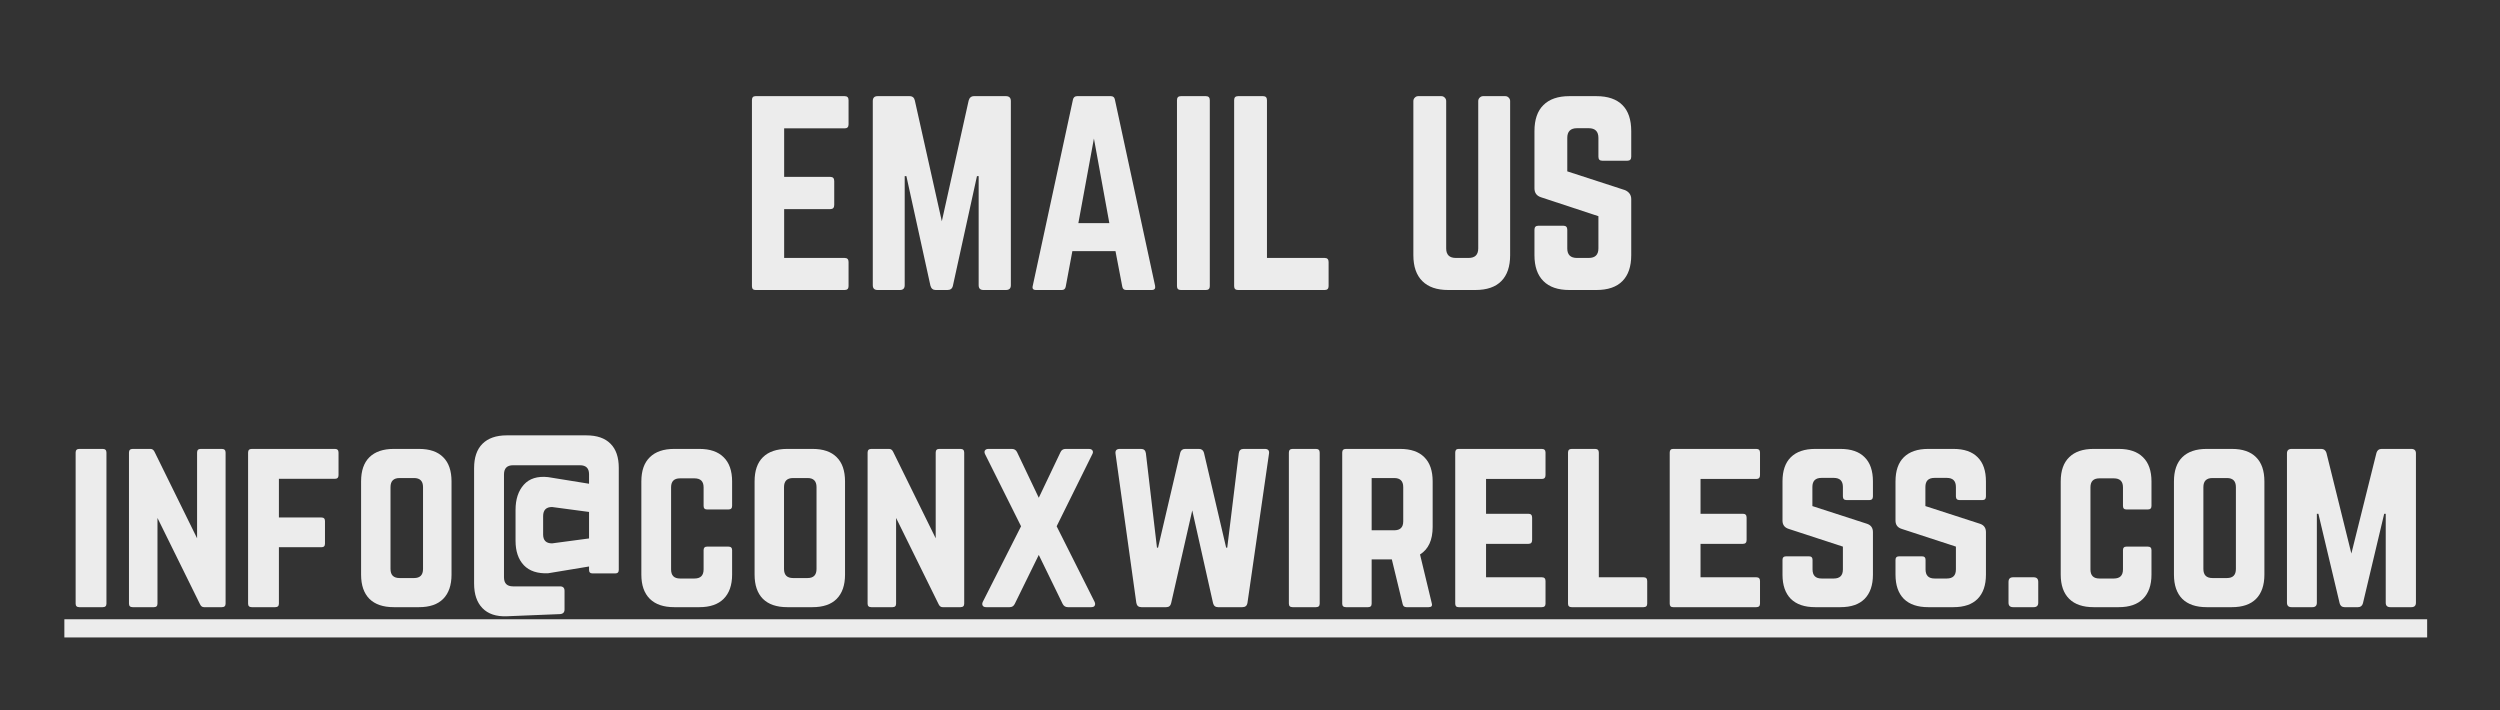 <svg xmlns="http://www.w3.org/2000/svg" xmlns:xlink="http://www.w3.org/1999/xlink" width="338" zoomAndPan="magnify" viewBox="0 0 253.5 72" height="96" preserveAspectRatio="xMidYMid meet" version="1.0"><rect x="0" y="0" width="253.5" height="72" fill="#333333" stroke="none"/><defs><g/></defs><path fill="#ececec" d="M 6.527 62.793 L 246.113 62.793 L 246.113 64.637 L 6.527 64.637 Z M 6.527 62.793 " fill-opacity="1" fill-rule="nonzero"/><g fill="#ececec" fill-opacity="1"><g transform="translate(6.528, 61.567)"><g><path d="M 1.516 0 L 3.891 0 C 4.141 0 4.266 -0.117 4.266 -0.359 L 4.266 -15.672 C 4.266 -15.922 4.141 -16.047 3.891 -16.047 L 1.516 -16.047 C 1.266 -16.047 1.141 -15.922 1.141 -15.672 L 1.141 -0.359 C 1.141 -0.117 1.266 0 1.516 0 Z M 1.516 0 "/></g></g></g><g fill="#ececec" fill-opacity="1"><g transform="translate(11.937, 61.567)"><g><path d="M 8.406 -16.047 L 10.562 -16.047 C 10.812 -16.047 10.938 -15.922 10.938 -15.672 L 10.938 -0.359 C 10.938 -0.117 10.812 0 10.562 0 L 8.75 0 C 8.57 0 8.438 -0.098 8.344 -0.297 L 4.031 -9.047 L 4.031 -0.359 C 4.031 -0.117 3.91 0 3.672 0 L 1.516 0 C 1.266 0 1.141 -0.117 1.141 -0.359 L 1.141 -15.672 C 1.141 -15.922 1.266 -16.047 1.516 -16.047 L 3.328 -16.047 C 3.504 -16.047 3.641 -15.945 3.734 -15.75 L 8.047 -6.984 L 8.047 -15.672 C 8.047 -15.922 8.164 -16.047 8.406 -16.047 Z M 8.406 -16.047 "/></g></g></g><g fill="#ececec" fill-opacity="1"><g transform="translate(24.015, 61.567)"><g><path d="M 10.312 -15.672 L 10.312 -13.391 C 10.312 -13.141 10.191 -13.016 9.953 -13.016 L 4.266 -13.016 L 4.266 -9.094 L 8.578 -9.094 C 8.816 -9.094 8.938 -8.973 8.938 -8.734 L 8.938 -6.438 C 8.938 -6.195 8.816 -6.078 8.578 -6.078 L 4.266 -6.078 L 4.266 -0.359 C 4.266 -0.117 4.141 0 3.891 0 L 1.516 0 C 1.266 0 1.141 -0.117 1.141 -0.359 L 1.141 -15.672 C 1.141 -15.922 1.266 -16.047 1.516 -16.047 L 9.953 -16.047 C 10.191 -16.047 10.312 -15.922 10.312 -15.672 Z M 10.312 -15.672 "/></g></g></g><g fill="#ececec" fill-opacity="1"><g transform="translate(35.473, 61.567)"><g><path d="M 1.141 -3.297 L 1.141 -12.75 C 1.141 -13.832 1.422 -14.648 1.984 -15.203 C 2.555 -15.766 3.379 -16.047 4.453 -16.047 L 7.016 -16.047 C 8.098 -16.047 8.914 -15.766 9.469 -15.203 C 10.031 -14.648 10.312 -13.832 10.312 -12.75 L 10.312 -3.297 C 10.312 -2.234 10.031 -1.414 9.469 -0.844 C 8.914 -0.281 8.098 0 7.016 0 L 4.453 0 C 3.379 0 2.555 -0.281 1.984 -0.844 C 1.422 -1.414 1.141 -2.234 1.141 -3.297 Z M 5.047 -2.953 L 6.516 -2.953 C 7.117 -2.953 7.422 -3.258 7.422 -3.875 L 7.422 -12.172 C 7.422 -12.785 7.117 -13.094 6.516 -13.094 L 5.047 -13.094 C 4.43 -13.094 4.125 -12.785 4.125 -12.172 L 4.125 -3.875 C 4.125 -3.258 4.43 -2.953 5.047 -2.953 Z M 5.047 -2.953 "/></g></g></g><g fill="#ececec" fill-opacity="1"><g transform="translate(46.932, 61.567)"><g><path d="M 4.453 -17.422 L 12.516 -17.422 C 13.598 -17.422 14.414 -17.141 14.969 -16.578 C 15.531 -16.023 15.812 -15.207 15.812 -14.125 L 15.812 -3.781 C 15.812 -3.539 15.691 -3.422 15.453 -3.422 L 13.156 -3.422 C 12.914 -3.422 12.797 -3.539 12.797 -3.781 L 12.797 -4.125 L 8.641 -3.438 C 7.566 -3.395 6.75 -3.664 6.188 -4.25 C 5.625 -4.844 5.344 -5.672 5.344 -6.734 L 5.344 -9.859 C 5.344 -10.941 5.625 -11.797 6.188 -12.422 C 6.75 -13.047 7.566 -13.301 8.641 -13.188 L 12.797 -12.516 L 12.797 -13.484 C 12.797 -14.086 12.488 -14.391 11.875 -14.391 L 5.094 -14.391 C 4.477 -14.391 4.172 -14.078 4.172 -13.453 L 4.172 -3.031 C 4.172 -2.414 4.477 -2.109 5.094 -2.109 L 9.859 -2.109 C 10.16 -2.109 10.312 -1.957 10.312 -1.656 L 10.312 0.234 C 10.312 0.523 10.16 0.68 9.859 0.703 L 4.453 0.922 C 3.379 0.961 2.555 0.688 1.984 0.094 C 1.422 -0.488 1.141 -1.316 1.141 -2.391 L 1.141 -14.094 C 1.141 -15.176 1.422 -16 1.984 -16.562 C 2.555 -17.133 3.379 -17.422 4.453 -17.422 Z M 8.141 -9.219 L 8.141 -7.375 C 8.141 -6.77 8.441 -6.469 9.047 -6.469 L 12.797 -6.969 L 12.797 -9.656 L 9.047 -10.156 C 8.441 -10.156 8.141 -9.844 8.141 -9.219 Z M 8.141 -9.219 "/></g></g></g><g fill="#ececec" fill-opacity="1"><g transform="translate(63.892, 61.567)"><g><path d="M 10.344 -12.75 L 10.344 -10.266 C 10.344 -10.023 10.219 -9.906 9.969 -9.906 L 7.812 -9.906 C 7.57 -9.906 7.453 -10.023 7.453 -10.266 L 7.453 -12.156 C 7.453 -12.758 7.145 -13.062 6.531 -13.062 L 5.062 -13.062 C 4.457 -13.062 4.156 -12.758 4.156 -12.156 L 4.156 -3.828 C 4.156 -3.211 4.457 -2.906 5.062 -2.906 L 6.531 -2.906 C 7.145 -2.906 7.453 -3.211 7.453 -3.828 L 7.453 -5.781 C 7.453 -6.02 7.57 -6.141 7.812 -6.141 L 9.969 -6.141 C 10.219 -6.141 10.344 -6.02 10.344 -5.781 L 10.344 -3.297 C 10.344 -2.234 10.055 -1.414 9.484 -0.844 C 8.922 -0.281 8.102 0 7.031 0 L 4.469 0 C 3.395 0 2.57 -0.281 2 -0.844 C 1.426 -1.414 1.141 -2.234 1.141 -3.297 L 1.141 -12.75 C 1.141 -13.832 1.426 -14.648 2 -15.203 C 2.57 -15.766 3.395 -16.047 4.469 -16.047 L 7.031 -16.047 C 8.102 -16.047 8.922 -15.766 9.484 -15.203 C 10.055 -14.648 10.344 -13.832 10.344 -12.75 Z M 10.344 -12.75 "/></g></g></g><g fill="#ececec" fill-opacity="1"><g transform="translate(75.374, 61.567)"><g><path d="M 1.141 -3.297 L 1.141 -12.75 C 1.141 -13.832 1.422 -14.648 1.984 -15.203 C 2.555 -15.766 3.379 -16.047 4.453 -16.047 L 7.016 -16.047 C 8.098 -16.047 8.914 -15.766 9.469 -15.203 C 10.031 -14.648 10.312 -13.832 10.312 -12.75 L 10.312 -3.297 C 10.312 -2.234 10.031 -1.414 9.469 -0.844 C 8.914 -0.281 8.098 0 7.016 0 L 4.453 0 C 3.379 0 2.555 -0.281 1.984 -0.844 C 1.422 -1.414 1.141 -2.234 1.141 -3.297 Z M 5.047 -2.953 L 6.516 -2.953 C 7.117 -2.953 7.422 -3.258 7.422 -3.875 L 7.422 -12.172 C 7.422 -12.785 7.117 -13.094 6.516 -13.094 L 5.047 -13.094 C 4.43 -13.094 4.125 -12.785 4.125 -12.172 L 4.125 -3.875 C 4.125 -3.258 4.43 -2.953 5.047 -2.953 Z M 5.047 -2.953 "/></g></g></g><g fill="#ececec" fill-opacity="1"><g transform="translate(86.833, 61.567)"><g><path d="M 8.406 -16.047 L 10.562 -16.047 C 10.812 -16.047 10.938 -15.922 10.938 -15.672 L 10.938 -0.359 C 10.938 -0.117 10.812 0 10.562 0 L 8.75 0 C 8.57 0 8.438 -0.098 8.344 -0.297 L 4.031 -9.047 L 4.031 -0.359 C 4.031 -0.117 3.91 0 3.672 0 L 1.516 0 C 1.266 0 1.141 -0.117 1.141 -0.359 L 1.141 -15.672 C 1.141 -15.922 1.266 -16.047 1.516 -16.047 L 3.328 -16.047 C 3.504 -16.047 3.641 -15.945 3.734 -15.75 L 8.047 -6.984 L 8.047 -15.672 C 8.047 -15.922 8.164 -16.047 8.406 -16.047 Z M 8.406 -16.047 "/></g></g></g><g fill="#ececec" fill-opacity="1"><g transform="translate(98.91, 61.567)"><g><path d="M 8.234 -8.203 L 12.078 -0.547 C 12.148 -0.398 12.156 -0.27 12.094 -0.156 C 12.039 -0.051 11.922 0 11.734 0 L 9.375 0 C 9.133 0 8.957 -0.109 8.844 -0.328 L 6.422 -5.297 L 3.984 -0.328 C 3.879 -0.109 3.707 0 3.469 0 L 1.094 0 C 0.914 0 0.797 -0.051 0.734 -0.156 C 0.672 -0.27 0.676 -0.398 0.75 -0.547 L 4.625 -8.203 L 0.984 -15.5 C 0.91 -15.645 0.898 -15.77 0.953 -15.875 C 1.016 -15.988 1.141 -16.047 1.328 -16.047 L 3.688 -16.047 C 3.938 -16.047 4.113 -15.938 4.219 -15.719 L 6.422 -11.094 L 8.625 -15.719 C 8.727 -15.938 8.898 -16.047 9.141 -16.047 L 11.5 -16.047 C 11.688 -16.047 11.812 -15.988 11.875 -15.875 C 11.938 -15.77 11.926 -15.645 11.844 -15.5 Z M 8.234 -8.203 "/></g></g></g><g fill="#ececec" fill-opacity="1"><g transform="translate(111.973, 61.567)"><g><path d="M 14.125 -16.047 L 16.281 -16.047 C 16.613 -16.047 16.754 -15.883 16.703 -15.562 L 14.516 -0.406 C 14.461 -0.133 14.289 0 14 0 L 11.531 0 C 11.27 0 11.102 -0.133 11.031 -0.406 L 8.922 -9.812 L 6.781 -0.406 C 6.719 -0.133 6.551 0 6.281 0 L 3.766 0 C 3.473 0 3.301 -0.145 3.25 -0.438 L 1.141 -15.562 C 1.098 -15.883 1.242 -16.047 1.578 -16.047 L 3.734 -16.047 C 4.016 -16.047 4.176 -15.898 4.219 -15.609 L 5.344 -6.031 L 5.453 -6.031 L 7.703 -15.656 C 7.773 -15.914 7.941 -16.047 8.203 -16.047 L 9.609 -16.047 C 9.867 -16.047 10.035 -15.914 10.109 -15.656 L 12.359 -6.031 L 12.469 -6.031 L 13.641 -15.609 C 13.68 -15.898 13.844 -16.047 14.125 -16.047 Z M 14.125 -16.047 "/></g></g></g><g fill="#ececec" fill-opacity="1"><g transform="translate(129.551, 61.567)"><g><path d="M 1.516 0 L 3.891 0 C 4.141 0 4.266 -0.117 4.266 -0.359 L 4.266 -15.672 C 4.266 -15.922 4.141 -16.047 3.891 -16.047 L 1.516 -16.047 C 1.266 -16.047 1.141 -15.922 1.141 -15.672 L 1.141 -0.359 C 1.141 -0.117 1.266 0 1.516 0 Z M 1.516 0 "/></g></g></g><g fill="#ececec" fill-opacity="1"><g transform="translate(134.96, 61.567)"><g><path d="M 10.312 -12.75 L 10.312 -8.141 C 10.312 -6.805 9.883 -5.875 9.031 -5.344 L 10.219 -0.406 C 10.301 -0.133 10.195 0 9.906 0 L 7.656 0 C 7.438 0 7.305 -0.109 7.266 -0.328 L 6.172 -4.844 L 4.125 -4.844 L 4.125 -0.359 C 4.125 -0.117 4.004 0 3.766 0 L 1.516 0 C 1.266 0 1.141 -0.117 1.141 -0.359 L 1.141 -15.672 C 1.141 -15.922 1.266 -16.047 1.516 -16.047 L 7.016 -16.047 C 8.098 -16.047 8.914 -15.766 9.469 -15.203 C 10.031 -14.648 10.312 -13.832 10.312 -12.75 Z M 4.125 -7.797 L 6.422 -7.797 C 7.023 -7.797 7.328 -8.098 7.328 -8.703 L 7.328 -12.172 C 7.328 -12.785 7.023 -13.094 6.422 -13.094 L 4.125 -13.094 Z M 4.125 -7.797 "/></g></g></g><g fill="#ececec" fill-opacity="1"><g transform="translate(146.419, 61.567)"><g><path d="M 10.297 -15.672 L 10.297 -13.391 C 10.297 -13.129 10.172 -13 9.922 -13 L 4.266 -13 L 4.266 -9.469 L 8.578 -9.469 C 8.816 -9.469 8.938 -9.336 8.938 -9.078 L 8.938 -6.812 C 8.938 -6.551 8.816 -6.422 8.578 -6.422 L 4.266 -6.422 L 4.266 -3.031 L 9.922 -3.031 C 10.172 -3.031 10.297 -2.906 10.297 -2.656 L 10.297 -0.359 C 10.297 -0.117 10.172 0 9.922 0 L 1.484 0 C 1.254 0 1.141 -0.117 1.141 -0.359 L 1.141 -15.672 C 1.141 -15.922 1.254 -16.047 1.484 -16.047 L 9.922 -16.047 C 10.172 -16.047 10.297 -15.922 10.297 -15.672 Z M 10.297 -15.672 "/></g></g></g><g fill="#ececec" fill-opacity="1"><g transform="translate(157.855, 61.567)"><g><path d="M 4.266 -3.031 L 4.266 -15.672 C 4.266 -15.922 4.141 -16.047 3.891 -16.047 L 1.516 -16.047 C 1.266 -16.047 1.141 -15.922 1.141 -15.672 L 1.141 -0.359 C 1.141 -0.117 1.266 0 1.516 0 L 8.797 0 C 9.047 0 9.172 -0.117 9.172 -0.359 L 9.172 -2.656 C 9.172 -2.906 9.047 -3.031 8.797 -3.031 Z M 4.266 -3.031 "/></g></g></g><g fill="#ececec" fill-opacity="1"><g transform="translate(168.168, 61.567)"><g><path d="M 10.297 -15.672 L 10.297 -13.391 C 10.297 -13.129 10.172 -13 9.922 -13 L 4.266 -13 L 4.266 -9.469 L 8.578 -9.469 C 8.816 -9.469 8.938 -9.336 8.938 -9.078 L 8.938 -6.812 C 8.938 -6.551 8.816 -6.422 8.578 -6.422 L 4.266 -6.422 L 4.266 -3.031 L 9.922 -3.031 C 10.172 -3.031 10.297 -2.906 10.297 -2.656 L 10.297 -0.359 C 10.297 -0.117 10.172 0 9.922 0 L 1.484 0 C 1.254 0 1.141 -0.117 1.141 -0.359 L 1.141 -15.672 C 1.141 -15.922 1.254 -16.047 1.484 -16.047 L 9.922 -16.047 C 10.172 -16.047 10.297 -15.922 10.297 -15.672 Z M 10.297 -15.672 "/></g></g></g><g fill="#ececec" fill-opacity="1"><g transform="translate(179.604, 61.567)"><g><path d="M 4.453 -16.047 L 7.016 -16.047 C 8.098 -16.047 8.914 -15.766 9.469 -15.203 C 10.031 -14.648 10.312 -13.832 10.312 -12.75 L 10.312 -11.234 C 10.312 -10.984 10.191 -10.859 9.953 -10.859 L 7.641 -10.859 C 7.391 -10.859 7.266 -10.984 7.266 -11.234 L 7.266 -12.188 C 7.266 -12.801 6.957 -13.109 6.344 -13.109 L 5.094 -13.109 C 4.477 -13.109 4.172 -12.801 4.172 -12.188 L 4.172 -10.25 L 9.719 -8.453 C 10.113 -8.316 10.312 -8.035 10.312 -7.609 L 10.312 -3.297 C 10.312 -2.234 10.031 -1.414 9.469 -0.844 C 8.914 -0.281 8.098 0 7.016 0 L 4.453 0 C 3.379 0 2.555 -0.281 1.984 -0.844 C 1.422 -1.414 1.141 -2.234 1.141 -3.297 L 1.141 -4.797 C 1.141 -5.035 1.266 -5.156 1.516 -5.156 L 3.828 -5.156 C 4.066 -5.156 4.188 -5.035 4.188 -4.797 L 4.188 -3.828 C 4.188 -3.211 4.492 -2.906 5.109 -2.906 L 6.344 -2.906 C 6.957 -2.906 7.266 -3.211 7.266 -3.828 L 7.266 -6.141 L 1.766 -7.938 C 1.348 -8.07 1.141 -8.352 1.141 -8.781 L 1.141 -12.75 C 1.141 -13.832 1.422 -14.648 1.984 -15.203 C 2.555 -15.766 3.379 -16.047 4.453 -16.047 Z M 4.453 -16.047 "/></g></g></g><g fill="#ececec" fill-opacity="1"><g transform="translate(191.063, 61.567)"><g><path d="M 4.453 -16.047 L 7.016 -16.047 C 8.098 -16.047 8.914 -15.766 9.469 -15.203 C 10.031 -14.648 10.312 -13.832 10.312 -12.75 L 10.312 -11.234 C 10.312 -10.984 10.191 -10.859 9.953 -10.859 L 7.641 -10.859 C 7.391 -10.859 7.266 -10.984 7.266 -11.234 L 7.266 -12.188 C 7.266 -12.801 6.957 -13.109 6.344 -13.109 L 5.094 -13.109 C 4.477 -13.109 4.172 -12.801 4.172 -12.188 L 4.172 -10.25 L 9.719 -8.453 C 10.113 -8.316 10.312 -8.035 10.312 -7.609 L 10.312 -3.297 C 10.312 -2.234 10.031 -1.414 9.469 -0.844 C 8.914 -0.281 8.098 0 7.016 0 L 4.453 0 C 3.379 0 2.555 -0.281 1.984 -0.844 C 1.422 -1.414 1.141 -2.234 1.141 -3.297 L 1.141 -4.797 C 1.141 -5.035 1.266 -5.156 1.516 -5.156 L 3.828 -5.156 C 4.066 -5.156 4.188 -5.035 4.188 -4.797 L 4.188 -3.828 C 4.188 -3.211 4.492 -2.906 5.109 -2.906 L 6.344 -2.906 C 6.957 -2.906 7.266 -3.211 7.266 -3.828 L 7.266 -6.141 L 1.766 -7.938 C 1.348 -8.07 1.141 -8.352 1.141 -8.781 L 1.141 -12.75 C 1.141 -13.832 1.422 -14.648 1.984 -15.203 C 2.555 -15.766 3.379 -16.047 4.453 -16.047 Z M 4.453 -16.047 "/></g></g></g><g fill="#ececec" fill-opacity="1"><g transform="translate(202.522, 61.567)"><g><path d="M 1.141 -0.453 L 1.141 -2.562 C 1.141 -2.875 1.297 -3.031 1.609 -3.031 L 3.688 -3.031 C 4 -3.031 4.156 -2.875 4.156 -2.562 L 4.156 -0.453 C 4.156 -0.148 4 0 3.688 0 L 1.609 0 C 1.297 0 1.141 -0.148 1.141 -0.453 Z M 1.141 -0.453 "/></g></g></g><g fill="#ececec" fill-opacity="1"><g transform="translate(207.816, 61.567)"><g><path d="M 10.344 -12.75 L 10.344 -10.266 C 10.344 -10.023 10.219 -9.906 9.969 -9.906 L 7.812 -9.906 C 7.57 -9.906 7.453 -10.023 7.453 -10.266 L 7.453 -12.156 C 7.453 -12.758 7.145 -13.062 6.531 -13.062 L 5.062 -13.062 C 4.457 -13.062 4.156 -12.758 4.156 -12.156 L 4.156 -3.828 C 4.156 -3.211 4.457 -2.906 5.062 -2.906 L 6.531 -2.906 C 7.145 -2.906 7.453 -3.211 7.453 -3.828 L 7.453 -5.781 C 7.453 -6.02 7.57 -6.141 7.812 -6.141 L 9.969 -6.141 C 10.219 -6.141 10.344 -6.02 10.344 -5.781 L 10.344 -3.297 C 10.344 -2.234 10.055 -1.414 9.484 -0.844 C 8.922 -0.281 8.102 0 7.031 0 L 4.469 0 C 3.395 0 2.57 -0.281 2 -0.844 C 1.426 -1.414 1.141 -2.234 1.141 -3.297 L 1.141 -12.75 C 1.141 -13.832 1.426 -14.648 2 -15.203 C 2.57 -15.766 3.395 -16.047 4.469 -16.047 L 7.031 -16.047 C 8.102 -16.047 8.922 -15.766 9.484 -15.203 C 10.055 -14.648 10.344 -13.832 10.344 -12.75 Z M 10.344 -12.75 "/></g></g></g><g fill="#ececec" fill-opacity="1"><g transform="translate(219.298, 61.567)"><g><path d="M 1.141 -3.297 L 1.141 -12.75 C 1.141 -13.832 1.422 -14.648 1.984 -15.203 C 2.555 -15.766 3.379 -16.047 4.453 -16.047 L 7.016 -16.047 C 8.098 -16.047 8.914 -15.766 9.469 -15.203 C 10.031 -14.648 10.312 -13.832 10.312 -12.75 L 10.312 -3.297 C 10.312 -2.234 10.031 -1.414 9.469 -0.844 C 8.914 -0.281 8.098 0 7.016 0 L 4.453 0 C 3.379 0 2.555 -0.281 1.984 -0.844 C 1.422 -1.414 1.141 -2.234 1.141 -3.297 Z M 5.047 -2.953 L 6.516 -2.953 C 7.117 -2.953 7.422 -3.258 7.422 -3.875 L 7.422 -12.172 C 7.422 -12.785 7.117 -13.094 6.516 -13.094 L 5.047 -13.094 C 4.43 -13.094 4.125 -12.785 4.125 -12.172 L 4.125 -3.875 C 4.125 -3.258 4.43 -2.953 5.047 -2.953 Z M 5.047 -2.953 "/></g></g></g><g fill="#ececec" fill-opacity="1"><g transform="translate(230.757, 61.567)"><g><path d="M 10.734 -16.047 L 13.75 -16.047 C 14.062 -16.047 14.219 -15.895 14.219 -15.594 L 14.219 -0.453 C 14.219 -0.148 14.062 0 13.75 0 L 11.625 0 C 11.312 0 11.156 -0.148 11.156 -0.453 L 11.156 -9.469 L 11 -9.469 L 8.844 -0.391 C 8.77 -0.129 8.602 0 8.344 0 L 6.984 0 C 6.723 0 6.555 -0.129 6.484 -0.391 L 4.328 -9.469 L 4.172 -9.469 L 4.172 -0.453 C 4.172 -0.148 4.02 0 3.719 0 L 1.609 0 C 1.297 0 1.141 -0.148 1.141 -0.453 L 1.141 -15.594 C 1.141 -15.895 1.297 -16.047 1.609 -16.047 L 4.625 -16.047 C 4.883 -16.047 5.055 -15.914 5.141 -15.656 L 7.672 -5.438 L 10.219 -15.656 C 10.301 -15.914 10.473 -16.047 10.734 -16.047 Z M 10.734 -16.047 "/></g></g></g><g fill="#ececec" fill-opacity="1"><g transform="translate(75.013, 29.406)"><g><path d="M 11.031 -19.25 L 11.031 -16.797 C 11.031 -16.523 10.898 -16.391 10.641 -16.391 L 4.5 -16.391 L 4.5 -11.469 L 9.188 -11.469 C 9.445 -11.469 9.578 -11.328 9.578 -11.047 L 9.578 -8.625 C 9.578 -8.344 9.445 -8.203 9.188 -8.203 L 4.5 -8.203 L 4.5 -3.25 L 10.641 -3.25 C 10.898 -3.25 11.031 -3.113 11.031 -2.844 L 11.031 -0.391 C 11.031 -0.129 10.898 0 10.641 0 L 1.594 0 C 1.352 0 1.234 -0.129 1.234 -0.391 L 1.234 -19.25 C 1.234 -19.52 1.352 -19.656 1.594 -19.656 L 10.641 -19.656 C 10.898 -19.656 11.031 -19.52 11.031 -19.25 Z M 11.031 -19.25 "/></g></g></g><g fill="#ececec" fill-opacity="1"><g transform="translate(87.267, 29.406)"><g><path d="M 11.5 -19.656 L 14.734 -19.656 C 15.066 -19.656 15.234 -19.488 15.234 -19.156 L 15.234 -0.484 C 15.234 -0.16 15.066 0 14.734 0 L 12.453 0 C 12.129 0 11.969 -0.16 11.969 -0.484 L 11.969 -11.547 L 11.797 -11.547 L 9.359 -0.438 C 9.297 -0.145 9.113 0 8.812 0 L 7.609 0 C 7.336 0 7.16 -0.145 7.078 -0.438 L 4.641 -11.547 L 4.469 -11.547 L 4.469 -0.484 C 4.469 -0.16 4.305 0 3.984 0 L 1.719 0 C 1.395 0 1.234 -0.16 1.234 -0.484 L 1.234 -19.156 C 1.234 -19.488 1.395 -19.656 1.719 -19.656 L 4.969 -19.656 C 5.258 -19.656 5.438 -19.504 5.5 -19.203 L 8.234 -6.969 L 10.953 -19.203 C 11.035 -19.504 11.219 -19.656 11.5 -19.656 Z M 11.5 -19.656 "/></g></g></g><g fill="#ececec" fill-opacity="1"><g transform="translate(103.721, 29.406)"><g><path d="M 13.062 0 L 10.469 0 C 10.25 0 10.117 -0.113 10.078 -0.344 L 9.391 -3.938 L 5.016 -3.938 L 4.344 -0.344 C 4.301 -0.113 4.172 0 3.953 0 L 1.328 0 C 1.035 0 0.926 -0.141 1 -0.422 L 5.078 -19.312 C 5.129 -19.539 5.27 -19.656 5.5 -19.656 L 8.922 -19.656 C 9.148 -19.656 9.285 -19.539 9.328 -19.312 L 13.406 -0.422 C 13.457 -0.141 13.344 0 13.062 0 Z M 8.766 -6.781 L 7.203 -15.359 L 5.625 -6.781 Z M 8.766 -6.781 "/></g></g></g><g fill="#ececec" fill-opacity="1"><g transform="translate(118.112, 29.406)"><g><path d="M 1.625 -19.656 L 4.172 -19.656 C 4.43 -19.656 4.562 -19.52 4.562 -19.25 L 4.562 -0.391 C 4.562 -0.129 4.43 0 4.172 0 L 1.625 0 C 1.363 0 1.234 -0.129 1.234 -0.391 L 1.234 -19.25 C 1.234 -19.52 1.363 -19.656 1.625 -19.656 Z M 1.625 -19.656 "/></g></g></g><g fill="#ececec" fill-opacity="1"><g transform="translate(123.908, 29.406)"><g><path d="M 4.562 -3.25 L 4.562 -19.25 C 4.562 -19.52 4.43 -19.656 4.172 -19.656 L 1.625 -19.656 C 1.363 -19.656 1.234 -19.52 1.234 -19.25 L 1.234 -0.391 C 1.234 -0.129 1.363 0 1.625 0 L 10.422 0 C 10.68 0 10.812 -0.129 10.812 -0.391 L 10.812 -2.844 C 10.812 -3.113 10.68 -3.25 10.422 -3.25 Z M 4.562 -3.25 "/></g></g></g><g fill="#ececec" fill-opacity="1"><g transform="translate(135.941, 29.406)"><g/></g></g><g fill="#ececec" fill-opacity="1"><g transform="translate(142.081, 29.406)"><g><path d="M 8.297 -19.656 L 10.562 -19.656 C 10.695 -19.656 10.812 -19.602 10.906 -19.5 C 11 -19.406 11.047 -19.289 11.047 -19.156 L 11.047 -3.531 C 11.047 -2.383 10.75 -1.508 10.156 -0.906 C 9.562 -0.301 8.68 0 7.516 0 L 4.766 0 C 3.617 0 2.742 -0.301 2.141 -0.906 C 1.535 -1.508 1.234 -2.383 1.234 -3.531 L 1.234 -19.156 C 1.234 -19.289 1.281 -19.406 1.375 -19.5 C 1.469 -19.602 1.582 -19.656 1.719 -19.656 L 4.078 -19.656 C 4.211 -19.656 4.328 -19.602 4.422 -19.5 C 4.516 -19.406 4.562 -19.289 4.562 -19.156 L 4.562 -4.219 C 4.562 -3.57 4.891 -3.25 5.547 -3.25 L 6.828 -3.25 C 7.484 -3.25 7.812 -3.57 7.812 -4.219 L 7.812 -19.156 C 7.812 -19.289 7.859 -19.406 7.953 -19.5 C 8.055 -19.602 8.172 -19.656 8.297 -19.656 Z M 8.297 -19.656 "/></g></g></g><g fill="#ececec" fill-opacity="1"><g transform="translate(154.36, 29.406)"><g><path d="M 4.766 -19.656 L 7.516 -19.656 C 8.68 -19.656 9.562 -19.352 10.156 -18.75 C 10.75 -18.156 11.047 -17.273 11.047 -16.109 L 11.047 -13.516 C 11.047 -13.242 10.914 -13.109 10.656 -13.109 L 8.109 -13.109 C 7.848 -13.109 7.719 -13.242 7.719 -13.516 L 7.719 -15.422 C 7.719 -16.078 7.391 -16.406 6.734 -16.406 L 5.547 -16.406 C 4.891 -16.406 4.562 -16.078 4.562 -15.422 L 4.562 -12.031 L 10.422 -10.125 C 10.836 -9.938 11.047 -9.633 11.047 -9.219 L 11.047 -3.531 C 11.047 -2.383 10.75 -1.508 10.156 -0.906 C 9.562 -0.301 8.68 0 7.516 0 L 4.766 0 C 3.617 0 2.742 -0.301 2.141 -0.906 C 1.535 -1.508 1.234 -2.383 1.234 -3.531 L 1.234 -6.109 C 1.234 -6.379 1.363 -6.516 1.625 -6.516 L 4.172 -6.516 C 4.43 -6.516 4.562 -6.379 4.562 -6.109 L 4.562 -4.219 C 4.562 -3.57 4.891 -3.25 5.547 -3.25 L 6.734 -3.25 C 7.391 -3.25 7.719 -3.57 7.719 -4.219 L 7.719 -7.484 L 1.891 -9.406 C 1.453 -9.551 1.234 -9.852 1.234 -10.312 L 1.234 -16.109 C 1.234 -17.273 1.535 -18.156 2.141 -18.75 C 2.742 -19.352 3.617 -19.656 4.766 -19.656 Z M 4.766 -19.656 "/></g></g></g></svg>